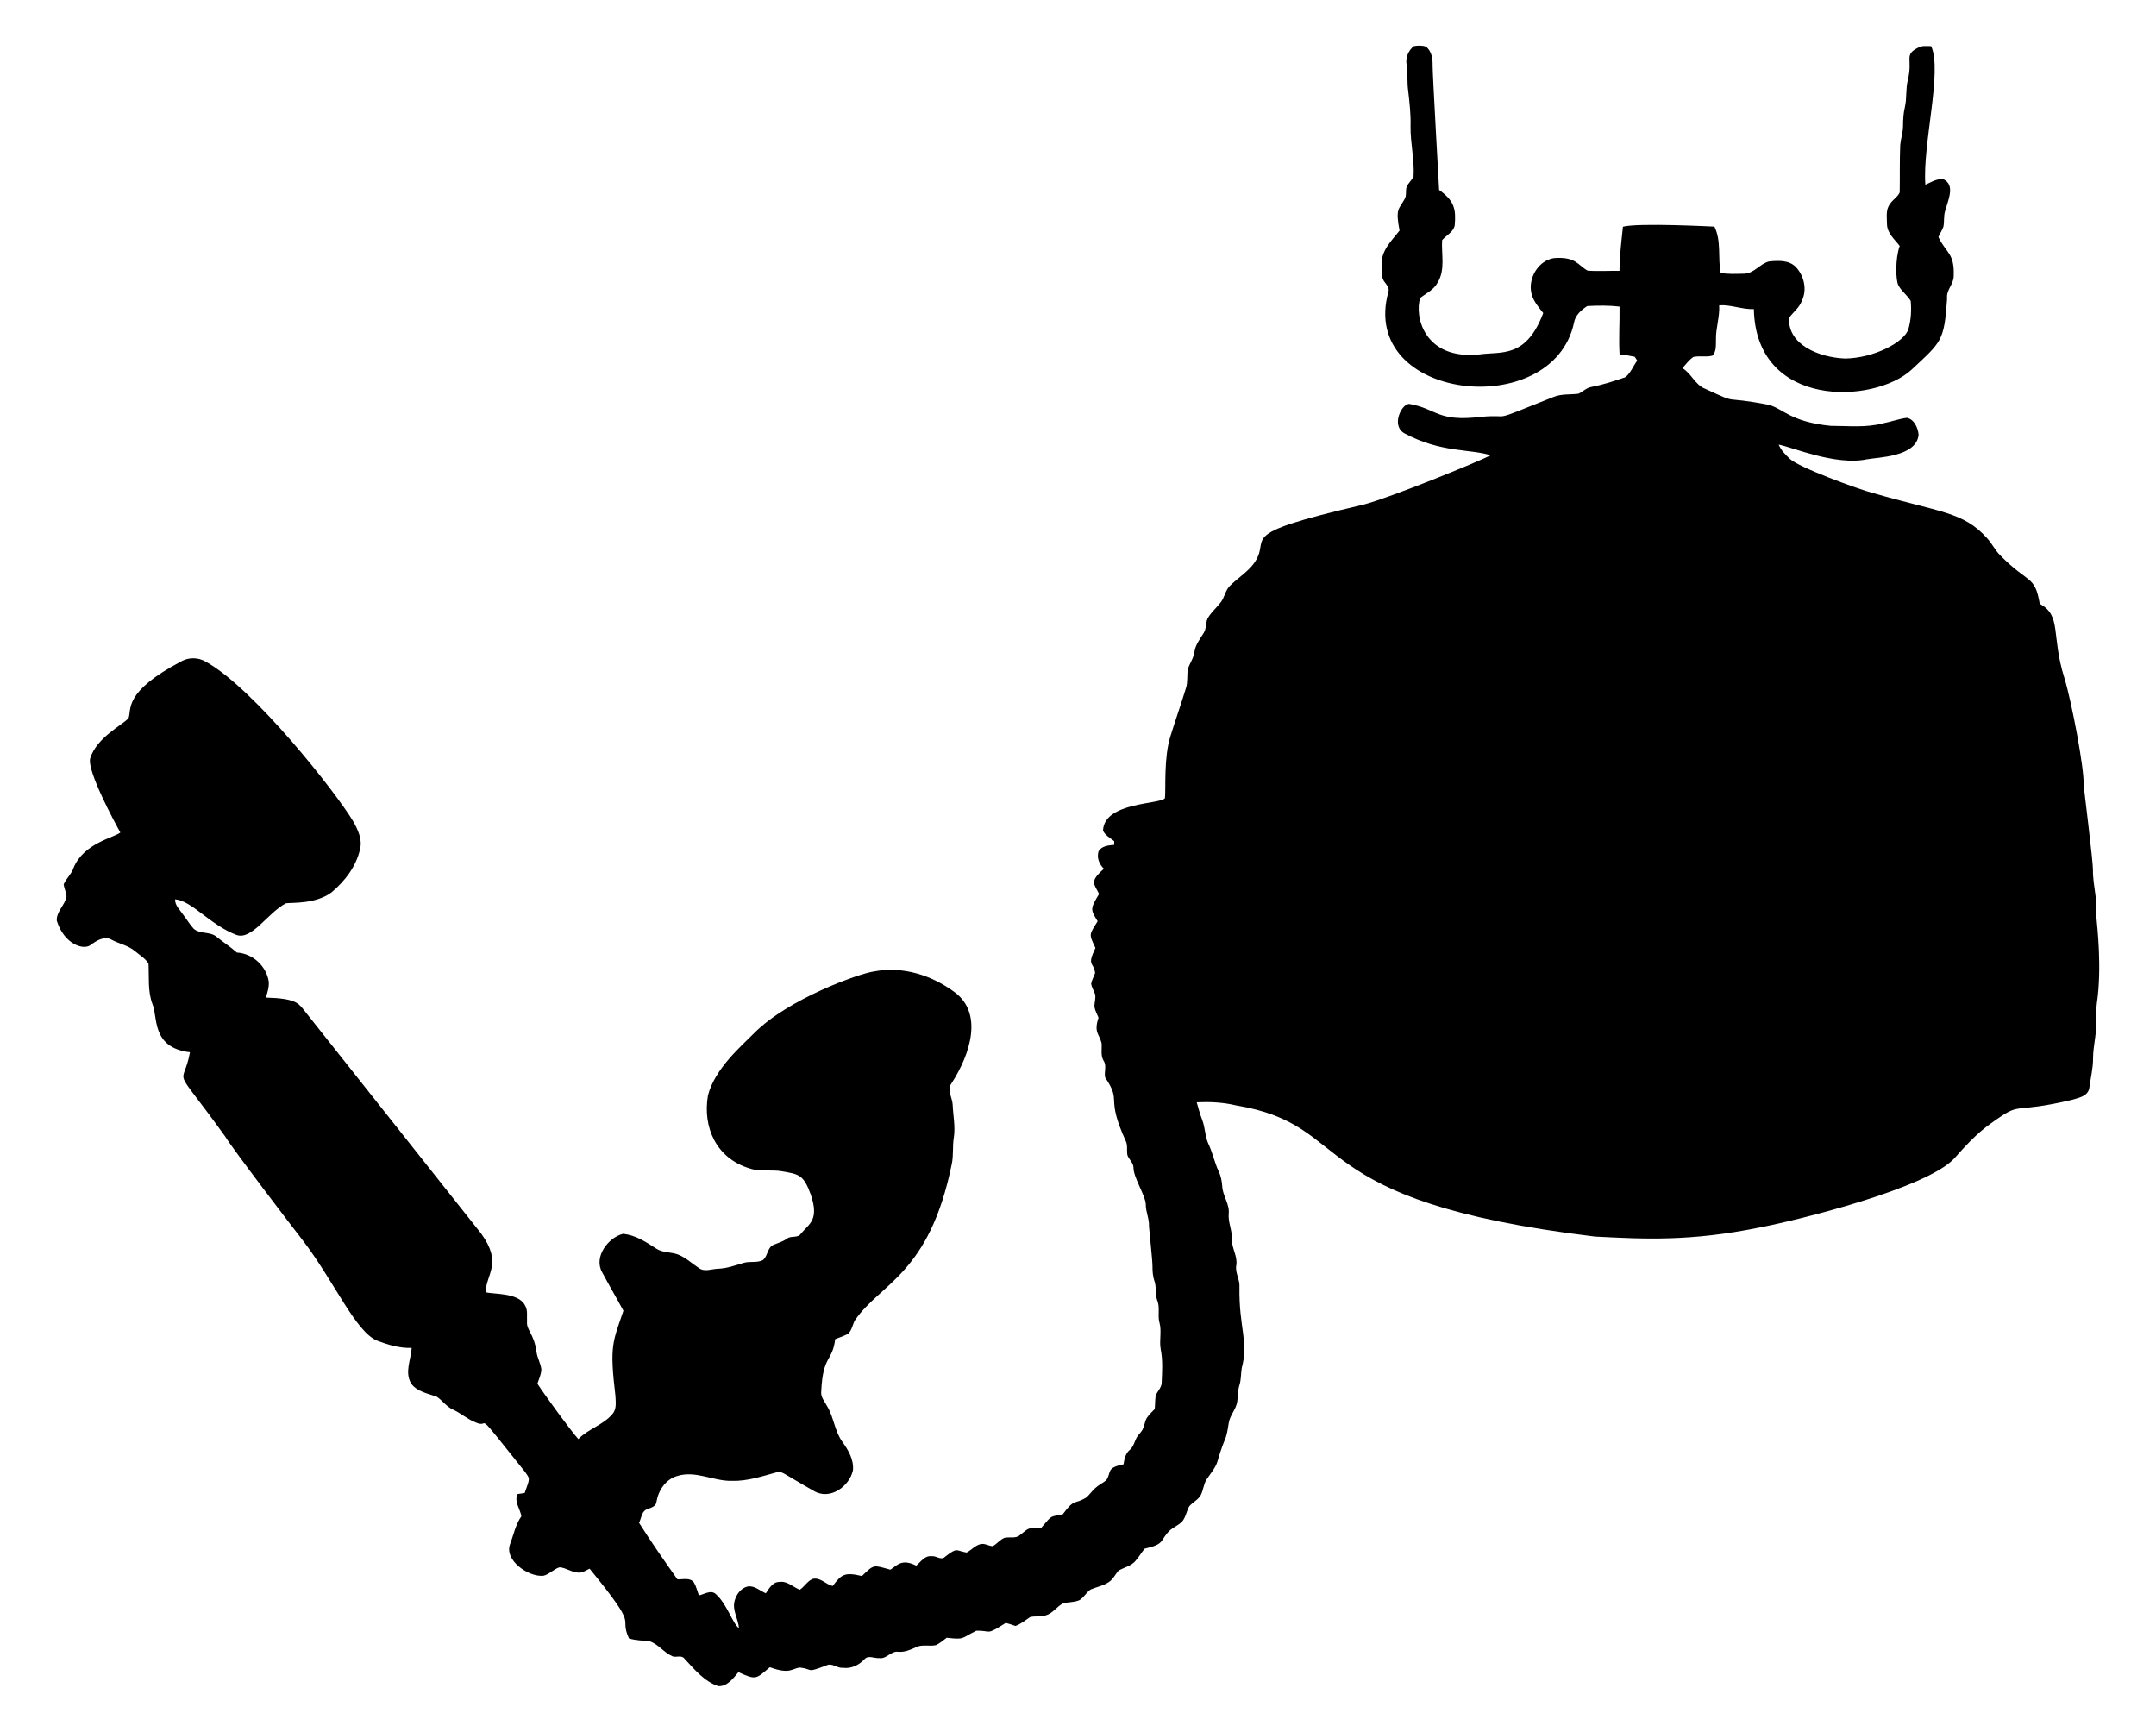 <?xml version="1.0" encoding="utf-8"?>
<svg version="1.1" id="Layer_1" xmlns="http://www.w3.org/2000/svg" xmlns:xlink="http://www.w3.org/1999/xlink" x="0px" y="0px"
	 viewBox="0 0 2103.016 1688.937" enable-background="new 0 0 2103.016 1688.937" xml:space="preserve">
<path d="M1379.038,45.009c3.83-0.68,8.093-0.911,11.8,0.463c5.684,4.247,6.718,11.923,6.564,18.534
	c-0.091,7.367,6.305,120.218,6.348,121.225c14.831,10.581,16.602,18.576,15.213,34.658c-1.452,6.564-8.201,9.607-12.278,14.302
	c-0.88,13.73,3.29,28.835-4.355,41.33c-3.63,6.996-10.966,10.425-16.974,14.919c-5.951,17.564,3.588,61.074,57.994,55.184
	c20.974-2.981,45.081,4.215,61.964-40.295c-5.143-6.533-11.043-13.267-12-21.87c-1.745-14.07,7.923-29.314,22.302-31.723
	c21.619-1.647,23.093,6.663,32.974,12.201c10.317,0.788,20.727,0.046,31.09,0.201c0.124-14.41,1.838-28.742,3.382-43.06
	c15.36-3.975,88.239-0.079,89.239-0.077c6.904,14.163,3.197,30.163,6.039,45.098c7.46,1.529,15.136,0.896,22.704,0.834
	c9.807-0.031,15.584-9.792,24.634-11.985c8.865-0.834,19.213-1.483,26.024,5.452c7.985,8.479,11.213,21.993,5.931,32.727
	c-2.286,6.857-8.402,11.12-12.448,16.773c-1.787,25.817,28.535,38.759,54.627,39.77c28.155-0.406,57.718-15.97,61.655-28.634
	c2.595-8.896,3.12-18.348,2.301-27.522c-3.29-5.684-9.097-9.452-12.062-15.352c-2.557-4.482-3.234-25.52,1.297-38.303
	c-4.927-6.487-12.263-12.417-12.386-21.236c-0.016-6.579-1.483-14.163,2.965-19.723c2.579-4.201,7.491-6.749,9.437-11.259
	c0.247-15.475-0.154-30.982,0.525-46.457c0.587-6.147,2.672-12.093,2.718-18.317c0.046-6.132,0.355-12.278,1.776-18.271
	c2.085-8.726,0.68-17.839,2.919-26.549c5.156-21.322-4.354-24.278,10.317-31.708c3.799-2.054,8.247-1.344,12.417-1.328
	c11.183,24.325-8.578,95.958-5.653,135.14c5.73-2.425,11.614-6.533,18.147-5.097c9.958,5.528,5.458,16.749,1.205,30.472
	c-1.653,5.019-0.726,10.394-1.73,15.522c-1.189,3.583-3.506,6.641-4.881,10.132c7.495,15.802,15.93,15.534,14.889,38.442
	c-0.185,7.722-7.46,13.437-6.425,21.391c-2.806,42.178-5.534,42.188-34.642,69.501c-36.488,33.633-151.789,38.389-153.859-59.045
	c-11.491,0.448-22.333-4.479-33.823-3.722c0.664,11.367-3.413,22.271-3.135,33.607c-0.201,5.251,0.618,11.398-3.46,15.506
	c-6.008,1.653-12.417-0.031-18.472,1.251c-4.34,2.842-7.382,7.135-10.78,10.95c8.881,5.22,12.402,16.448,22.302,20.155
	c35.154,16.211,13.474,6.266,61.701,15.568c14.004,3.532,21.221,16.663,60.728,20.541c17.066-0.015,34.534,2.008,51.23-2.548
	c7.738-1.498,15.228-4.34,23.059-5.282c7.197,1.575,10.641,9.73,11.367,16.371c-1.942,21.923-40.314,22.087-50.365,24.047
	c-30.814,6.52-73.857-12.234-86.15-14.286c2.286,5.421,6.518,9.637,10.672,13.684c8.458,8.438,67.812,30.112,81.501,33.561
	c64.584,18.825,87.844,17.939,111.155,44.063c4.741,5.143,7.738,11.63,12.711,16.603c28.059,28.48,33.7,18.962,38.627,47.322
	c21.777,11.972,10.71,30.046,24.171,72.821c6.87,22.535,19.319,87.552,18.626,103.633c-0.051,1,9.29,75.469,9.112,82.968
	c-0.139,7.892,1.251,15.692,2.27,23.507c1.112,7.197,0.602,14.502,0.989,21.761c0.943,10.163,5.614,50.53,0.556,84.837
	c-1.467,11.213,0.108,22.626-1.714,33.824c-0.849,6.718-2.039,13.437-2.008,20.248c0,9.776-2.471,19.321-3.707,28.974
	c-1.483,7.753-10.394,9.251-16.711,11.182c-57.786,13.617-49.02,2.034-72.914,18.533c-9.476,6.812-19.301,12.537-41.948,38.565
	c-27.376,29.437-152.708,60.304-189.876,67.416c-67.635,13.76-112.84,11.333-160.778,8.85
	c-290.798-34.981-230.559-108.198-350.438-128.005c-12.433-2.981-25.237-3.49-37.947-2.95c1.714,5.637,3.058,11.414,5.282,16.927
	c3.089,7.846,2.718,16.634,6.44,24.294c3.907,8.402,5.699,17.591,9.637,25.993c2.317,4.803,3.259,10.07,3.599,15.367
	c0.649,9.112,7.29,16.819,6.255,26.194c-0.71,8.51,3.537,16.356,3.151,24.85c-0.34,8.757,5.684,16.448,4.247,25.298
	c-1.359,7.274,3.552,13.73,3.089,20.974c-0.664,40.252,9.226,53.414,2.224,79.354c-0.88,5.467-0.525,11.136-2.224,16.51
	c-1.714,5.298-1.359,10.919-2.193,16.387c-1.174,7.475-7.151,13.128-8.263,20.619c-2.991,20.122-3.084,10.317-11.012,37.53
	c-2.008,6.595-6.827,11.707-10.471,17.391c-3.151,4.772-3.259,10.765-5.962,15.738c-2.672,4.572-7.892,6.688-11.151,10.75
	c-2.656,4.711-3.274,10.487-6.857,14.719c-3.63,3.691-8.634,5.575-12.448,9.066c-9.823,9.981-3.919,12.782-24.202,17.437
	c-3.197,4.062-5.854,8.556-9.329,12.402c-4.232,4.649-10.703,5.807-15.923,8.912c-3.213,3.429-5.128,8.031-9.035,10.811
	c-5.467,3.985-12.309,5.066-18.41,7.66c-4.201,2.904-6.518,7.923-11.012,10.472c-4.942,2.069-10.456,1.699-15.584,2.919
	c-6.302,3.104-10.209,9.993-17.236,11.846c-4.942,1.776-10.348,0.309-15.29,1.73c-4.525,3.151-8.865,6.672-14.116,8.587
	c-3.104-1.158-6.271-2.1-9.421-2.996c-20.345,12.906-13.35,7.124-28.851,7.676c-15.074,7.46-11.141,8.851-28.773,6.796
	c-3.336,2.533-6.579,5.282-10.348,7.182c-6.363,1.56-13.329-1.019-19.414,1.992c-5.545,2.548-11.244,5.143-17.514,4.525
	c-7.089-1.004-11.383,7.243-18.456,6.178c-4.927,0.463-11.027-3.398-14.734,1.39c-5.452,5.606-12.912,9.22-20.896,8.031
	c-5.606,0.71-10.564-5.174-15.985-2.286c-20.584,7.784-12.396,3.656-25.669,2.1c-7.906,0.635-9.518,6.998-29.515-0.34
	c-13.668,11.416-13.046,12.817-30.627,4.803c-5.066,5.962-10.858,14.085-19.584,13.637c-13.869-4.525-23.352-16.51-33.036-26.734
	c-2.718-3.799-7.63-1.158-11.383-2.224c-8.464-3.429-13.885-11.861-22.595-14.796c-6.765-0.803-13.653-0.726-20.217-2.796
	c-10.674-24.053,12.202-6.218-38.349-68.003c-3.49,1.591-6.857,4.108-10.873,3.846c-6.518-0.17-12-4.711-18.41-5.205
	c-5.699,1.684-9.823,6.734-15.614,8.232c-14.757,1.664-38.763-15.277-32.634-31.028c3.49-9.066,5.22-18.873,10.95-26.92
	c-1.066-7.213-7.367-14.394-3.676-21.684c2.301-0.371,4.602-0.726,6.919-1.066c5.459-15.261,5.274-13.503,0.154-20.804
	c-53.185-66.516-31.66-40.759-48.11-48.064c-7.954-3.104-14.41-9.051-22.194-12.572c-6.132-2.765-9.915-8.603-15.352-12.278
	c-8.85-3.429-19.831-4.958-25.499-13.452c-6.101-10.919,0.031-22.951,0.788-34.302c-11.537,0.386-22.688-2.919-33.36-6.935
	c-21.417-8.382-41.819-57.528-73.315-98.536c-8.179-10.391-68.462-89.259-75.215-100.683c-54.081-75.181-41.282-44.661-34.38-82.196
	c-38.198-4.463-31.125-35.031-36.604-46.951c-4.711-12.665-3.166-26.302-3.83-39.492c-3.089-5.174-8.695-8.294-13.19-12.17
	c-6.579-5.56-15.259-7.104-22.704-11.058c-6.827-4.185-14.765,0.757-20.371,4.896c-6.995,5.78-26.082-0.575-33.221-23.507
	c-0.479-8.834,7.769-15.043,9.498-23.29c-0.108-4.201-2.255-7.985-2.78-12.109c2.363-5.761,7.522-9.9,9.529-15.877
	c9.839-24.554,40.271-29.872,45.747-34.766c-4.802-8.586-32.731-60.025-29.422-72.312c6.4-20.496,31.733-32.631,37.391-39.167
	c3.335-8.426-5.622-25.417,51.724-55.554c7.135-3.969,16.418-3.815,23.429,0.34c46.939,25.68,127.308,127.769,143.944,155.697
	c4.633,8.17,9.128,17.576,6.765,27.213c-3.753,16.943-14.796,31.198-27.862,42.195c-15.496,11.67-39.335,9.79-44.434,10.641
	c-17.914,9.291-33.356,36.542-48.434,30.797c-25.418-9.6-43.295-33.299-59.678-34.704c-0.247,5.9,4.433,9.962,7.46,14.472
	c3.676,4.695,6.703,9.9,10.719,14.333c6.394,5.452,16.402,2.347,22.642,8.077c6.379,5.174,13.329,9.576,19.445,15.074
	c15.213,0.834,28.526,12.927,31.028,27.877c0.602,5.514-1.112,10.873-2.811,16.047c28.51,0.67,31.515,5.611,35.893,10.533
	c0,0.001,174.229,219.698,174.23,219.699c21.219,29.326,4.481,39.528,4.324,57.099c6.572,2.126,31.766,0.027,38.287,12.665
	c3.027,4.788,1.73,10.672,2.054,16.031c-0.744,8.229,6.833,11.766,9.22,29.237c0.664,6.008,4.108,11.321,4.757,17.344
	c-0.185,4.85-2.332,9.359-3.861,13.916c7.294,11.25,33.222,46.832,39.955,54.025c9.668-10.008,24.094-13.638,33.098-24.31
	c4.494-4.85,3.259-11.815,3.058-17.807c-5.866-49.15-2.69-52.138,7.784-83.046c-6.796-12.618-14.055-24.974-20.804-37.607
	c-8.482-15.075,6.203-33.847,20.294-37.376c12.155,1.019,22.626,7.954,32.588,14.425c6.549,4.325,14.858,3.027,21.9,6.023
	c7.228,3.027,12.989,8.526,19.491,12.788c5.421,4.232,12.464,1.035,18.58,0.788c8.726-0.216,16.943-3.259,25.221-5.715
	c6.085-1.807,12.85,0.201,18.672-2.641c4.88-3.769,4.232-11.692,9.993-14.75c4.618-1.992,9.56-3.243,13.668-6.271
	c3.969-3.197,10.41-0.154,13.499-4.788c8.185-9.815,18.099-13.349,9.622-38.272c-6.981-19.363-11.607-19.734-28.001-22.595
	c-10.425-1.915-21.36,0.71-31.538-2.795c-32.815-9.855-46.032-40.372-40.696-71.308c6.857-26.089,31.815-47.269,44.959-60.574
	c33.134-33.459,102.019-58.025,116.529-60.157c29.053-5.656,57.408,3.992,79.447,20.402c27.331,20.657,15.242,59.804-3.429,88.729
	c-4.757,6.379,0.834,13.761,1.158,20.619c0.432,10.78,2.811,21.561,1.112,32.356c-1.421,8.525-0.124,17.282-2.008,25.746
	c-21.914,107.774-69.579,115.786-94.459,152.345c-2.332,4.093-2.765,9.328-6.301,12.711c-3.923,2.656-8.634,3.784-12.927,5.653
	c-2.673,21.967-12.108,15.685-13.591,50.828c-0.788,5.73,3.506,10.101,5.915,14.858c6.456,10.873,7.213,24.279,14.811,34.596
	c5.73,7.985,11.197,17.36,10.193,27.568c-3.37,15.648-22.471,29.843-38.55,19.908c-30.614-17.355-30.51-19.157-35.414-18.055
	c-14.379,3.892-28.881,8.896-43.986,8.464c-17.823,0.479-35.044-10.193-52.882-4.911c-11.522,2.981-18.951,14.024-20.819,25.298
	c-0.324,4.494-5.05,5.715-8.51,7.104c-5.992,1.529-6.116,8.788-8.464,13.437c11.815,18.765,24.572,36.959,37.376,55.075
	c5.421,0.371,12.572-2.069,16.248,3.305c2.178,3.861,3.212,8.247,4.726,12.402c5.328-1.035,11.676-5.776,16.557-1.266
	c11.058,9.953,16.048,28.286,22.534,33.299c-0.556-9.112-6.842-17.607-4.216-26.827c1.668-6.224,6.131-12.356,12.664-13.9
	c6.688-1.097,12,4.17,17.746,6.656c3.212-4.757,6.78-11.275,13.39-11.089c7.645-1.112,13.174,5.066,19.769,7.614
	c4.603-3.043,7.383-8.603,12.757-10.626c7.46-1.622,12.51,5.437,19.306,6.981c8.318-10.834,11.08-13.97,28.526-9.73
	c12.199-11.85,10.989-10.746,27.769-6.193c6.442-4.095,10.976-11.1,25.206-3.923c4.479-3.707,8.278-10.116,14.919-9.159
	c4.417-0.865,9.421,4.448,13.128,0.556c12.663-9.81,10.153-5.979,21.082-4.185c4.788-2.44,8.417-7.12,13.869-8.278
	c4.062-0.819,7.769,1.946,11.676,2.054c4.093-2.239,7.012-6.286,11.367-8.124c5.004-1.174,11.105,1.081,15.213-2.796
	c10.227-7.981,6.308-6.116,20.85-7.182c11.087-12.879,7.989-10.187,20.835-12.989c11.653-15.89,11.003-9.171,22.58-16.14
	c3.413-2.641,5.714-6.425,8.942-9.282c3.243-3.058,7.367-4.942,10.827-7.722c5.488-7.849-0.569-12.104,16.896-15.584
	c0.849-5.035,1.822-10.487,5.962-13.946c3.444-2.826,4.51-7.228,6.332-11.074c1.514-3.336,4.479-5.668,6.301-8.788
	c4.419-10.633,0.33-8.593,11.846-20.109c0.432-4.232,0.293-8.51,0.88-12.711c1.328-4.448,5.606-7.691,5.869-12.526
	c0.479-11.058,1.266-22.286-0.942-33.221c-1.544-8.68,1.236-17.638-1.282-26.163c-1.792-6.95,0.757-14.363-1.992-21.113
	c-2.332-6.085-0.649-12.804-2.765-18.92c-1.668-4.741-1.977-9.776-1.961-14.75c0.038-5.509-3.431-37.572-3.398-38.611
	c0.432-7.46-3.259-14.317-3.135-21.746c-0.085-7.783-12.029-26.094-11.97-35.43c0-4.911-4.433-8.062-5.946-12.433
	c-0.927-4.556,0.541-9.468-1.606-13.746c-20.441-44.898-3.071-36.792-20.109-61.979c-1.22-5.421,1.822-11.429-1.56-16.387
	c-3.089-5.236-1.375-11.429-1.931-17.143c-2.431-9.382-7.702-10.349-2.965-24.804c-1.406-3.398-3.259-6.657-3.954-10.286
	c-0.309-4.263,1.606-8.541,0.541-12.757c-1.236-3.29-3.12-6.363-3.799-9.838c0.587-3.784,2.688-7.105,3.877-10.688
	c-1.365-11.002-8.405-6.342,0.324-24.387c-6.829-14.381-5.953-12.605,2.131-26.117c-6.854-11.179-7.587-11.824,1.39-26.518
	c-4.542-9.921-10.095-11.582,4.741-24.603c-4.664-4.51-7.182-10.765-5.189-17.19c3.213-5.189,9.746-5.699,15.244-6.116
	c-0.031-1.236-0.046-2.456-0.046-3.66c-3.877-3.073-8.757-5.591-10.888-10.24c0.994-28.066,55.761-25.461,60.419-31.646
	c0.95-9.092-1.285-39.606,5.375-60.574c4.85-15.676,10.332-31.167,15.136-46.874c1.915-5.915,0.834-12.232,1.792-18.286
	c1.761-5.745,5.637-10.719,6.41-16.804c0.988-7.135,5.529-12.819,9.174-18.75c2.965-4.741,1.39-10.966,4.649-15.553
	c3.413-5.236,8.201-9.344,11.969-14.286c3.722-4.896,4.386-11.568,8.85-15.97c7.228-7.274,16.186-12.742,22.626-20.819
	c20.805-27.023-24.682-27.673,107.633-58.38c26.986-7.069,111.525-41.649,124.128-48.11c-19.879-6.428-48.134-2.218-83.802-21.252
	c-14.196-7.417-2.67-29.973,4.803-28.804c26.839,4.896,26.919,17.682,69.454,12.572c32.756-3.174,4.034,7.195,70.705-19.368
	c7.769-3.274,16.309-2.162,24.464-3.212c4.216-1.931,7.552-5.637,12.263-6.518c11.367-2.193,22.472-5.73,33.36-9.545
	c5.344-4.108,7.707-10.919,11.661-16.232c-0.834-1.236-1.637-2.471-2.409-3.722c-4.896-1.05-9.823-1.915-14.796-2.193
	c-0.942-15.553,0.185-31.136-0.031-46.704c-10.425-1.297-21.036-1.127-31.492-0.571c-5.853,3.753-11.722,9.035-12.927,16.232
	c-20.742,97.177-210.242,76.068-181.103-29.962c1.297-3.768-1.375-6.703-3.46-9.483c-4.201-5.097-2.687-12.17-2.965-18.24
	c-0.386-13.066,9.931-22.626,17.36-32.156c-4.077-21.352-0.865-20.485,4.772-30.426c2.348-3.568,0.927-8.078,2.054-12
	c1.591-3.877,4.989-6.595,6.842-10.317c0.973-16.402-3.182-32.573-2.934-48.975c0.324-11.506-0.958-22.951-2.286-34.364
	c-1.205-8.541-0.324-17.236-1.591-25.792C1370.821,56.377,1373.771,49.179,1379.038,45.009z"/>
</svg>
